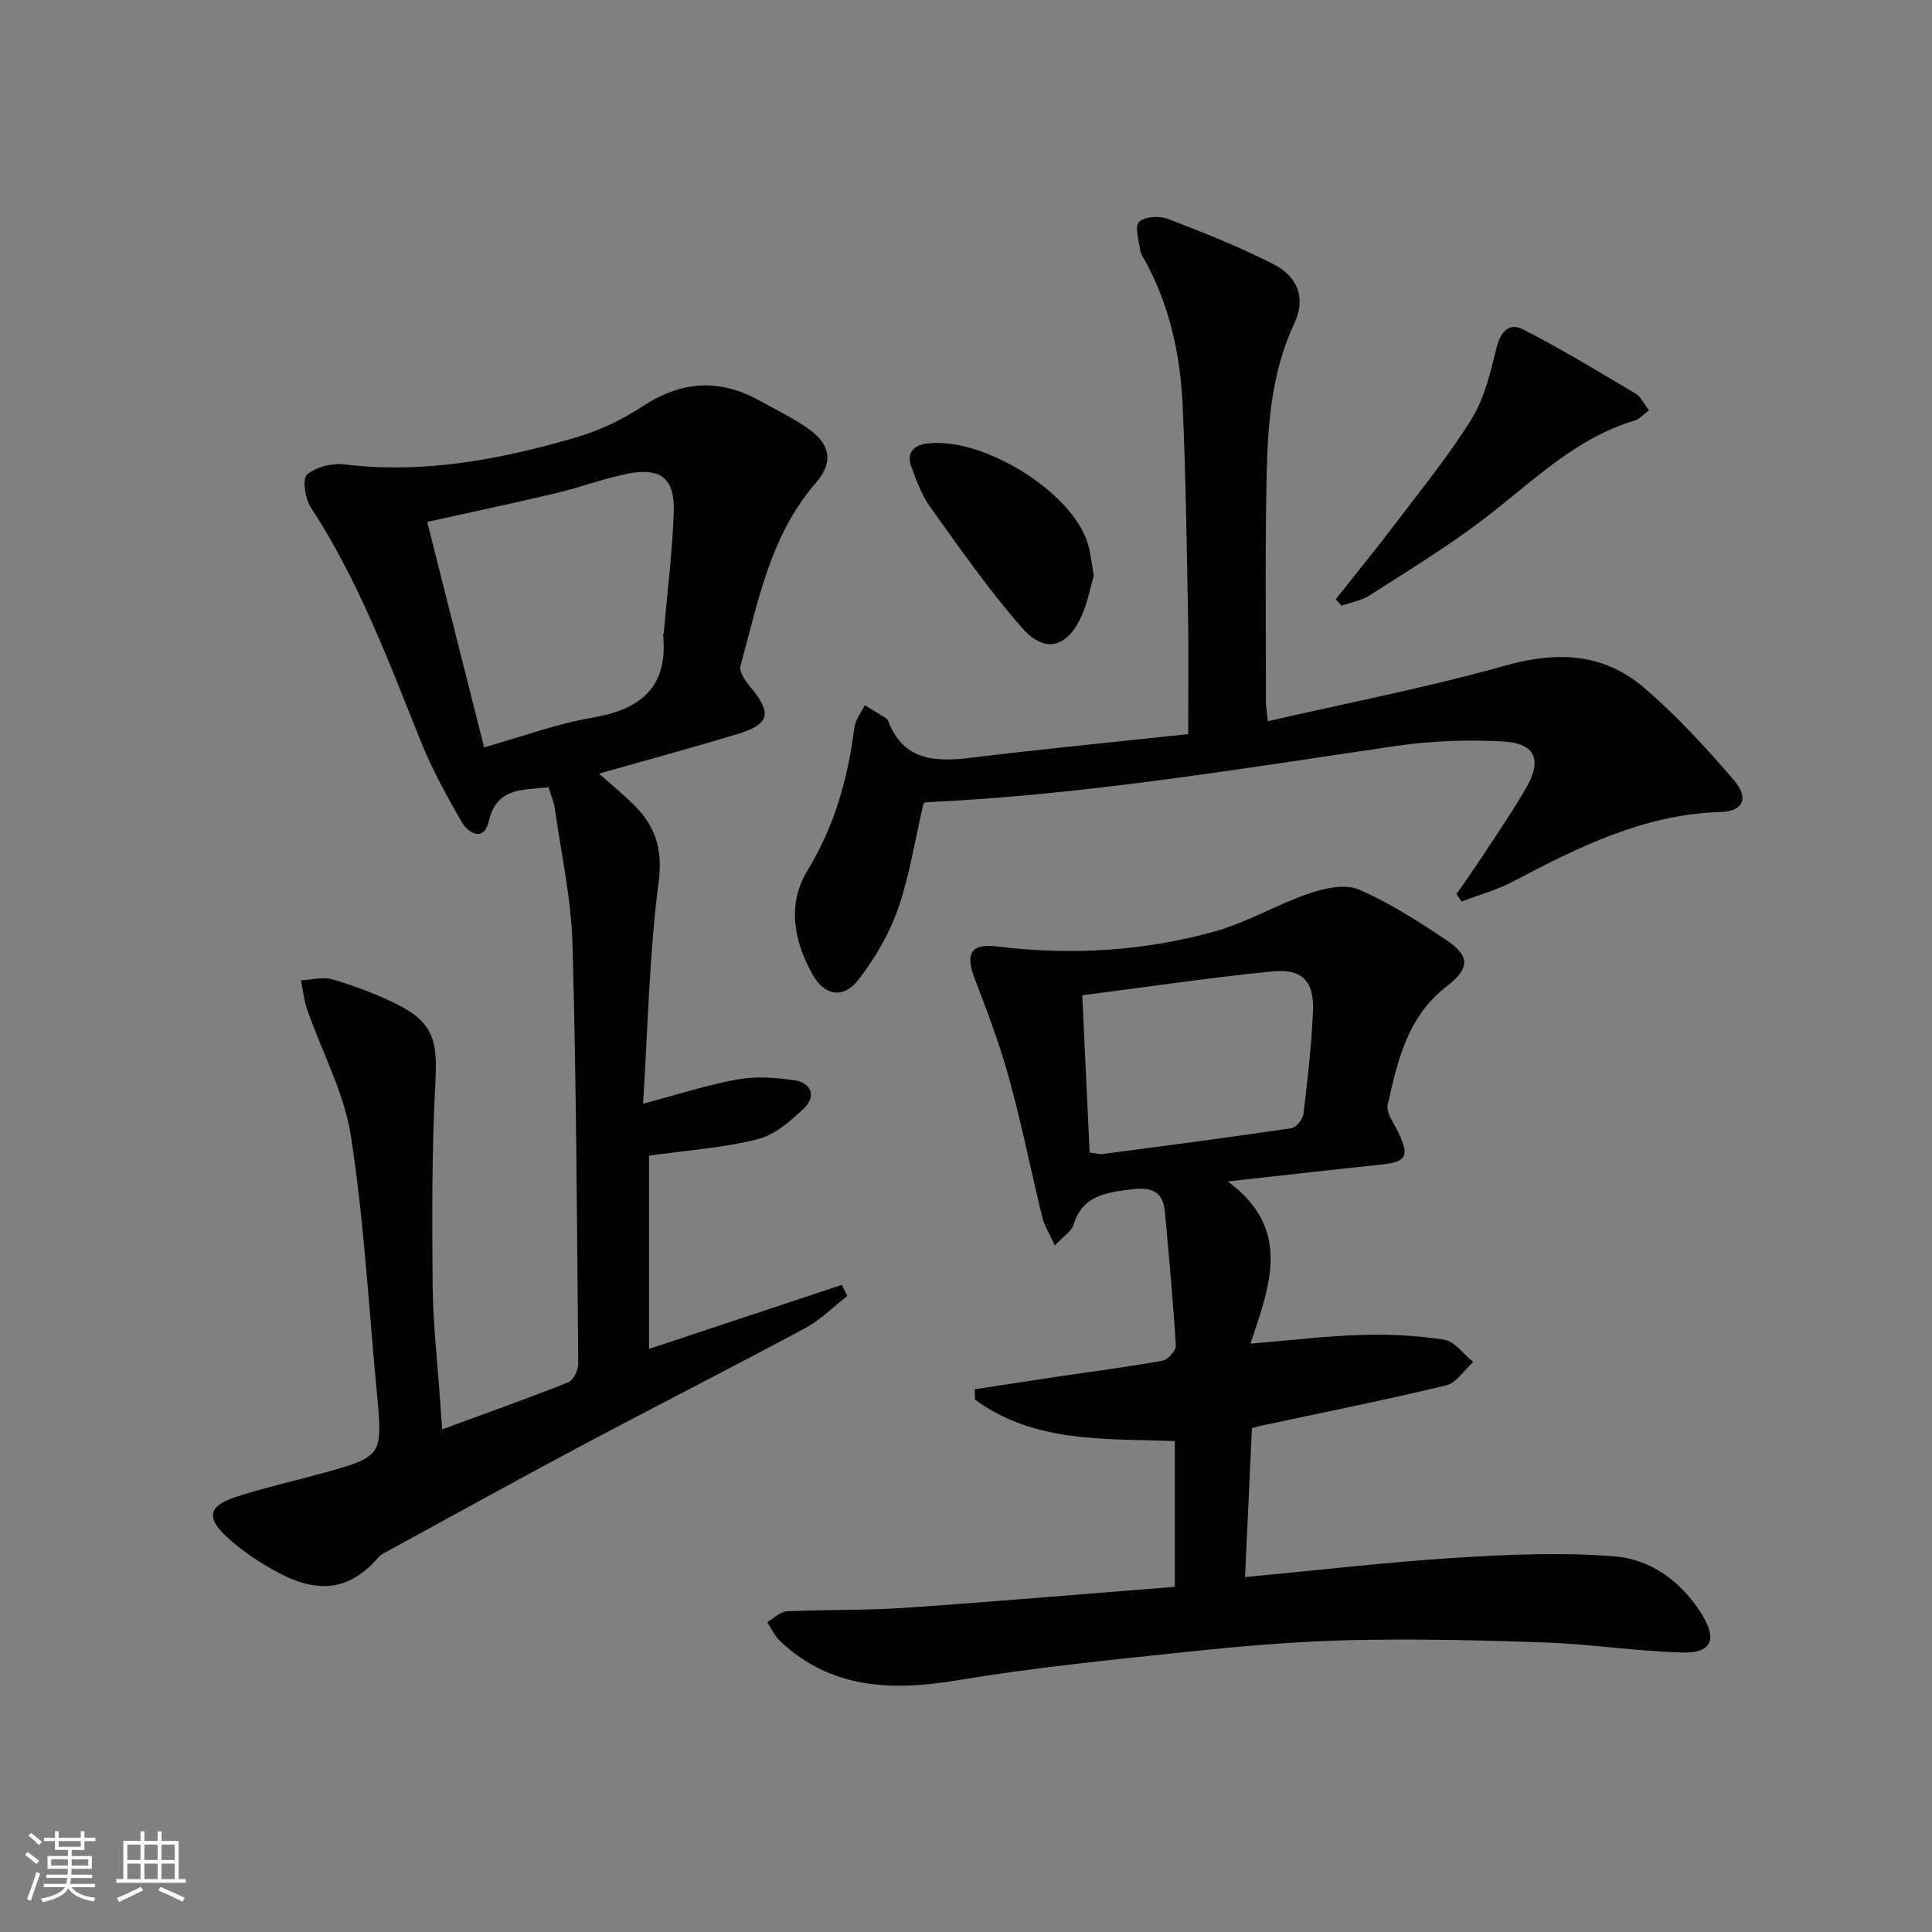 <svg enable-background="new 0 0 400 400" viewBox="0 0 400 400" xmlns="http://www.w3.org/2000/svg"><rect x="0" y="0" width="400" height="400" fill="#808080" stroke="none"/><path d="m5.17 384 .55-.58c.85.61 1.65 1.24 2.4 1.87l-.59.64c-.83-.73-1.62-1.38-2.36-1.93m1.22 9.53-.82-.34c.71-1.76 1.37-3.64 1.98-5.63.24.13.5.25.76.36-.6 1.67-1.24 3.54-1.92 5.61m-.5-13.5.57-.54c.56.44 1.31 1.06 2.26 1.87l-.64.64c-.68-.66-1.41-1.32-2.19-1.97m3.25.46h2.24v-1.36h.77v1.36h4.57v-1.36h.76v1.36h2.28v.69h-2.28v1.84h-2.64v1.26h4.18v2.64h-4.21c0 .45-.02.86-.05 1.21h4.32v.69h-4.38c-.04.34-.1.75-.19 1.22h5.15v.69h-4.82c.87 1.19 2.51 1.92 4.93 2.19-.17.31-.3.57-.37.76-2.77-.49-4.52-1.41-5.26-2.76-.56 1.26-2.3 2.23-5.24 2.9-.12-.24-.26-.48-.43-.72 2.73-.55 4.38-1.34 4.96-2.38h-4.38v-.69h4.65c.1-.38.17-.79.21-1.22h-4.32v-.69h4.4c.03-.34.05-.75.05-1.21h-4.2v-2.64h4.23v-1.26h-2.69v-1.84h-2.24zm1.46 4.46v1.29h3.45c.01-.4.02-.57.01-.53v-.32-.45h-3.46zm1.55-2.59h4.57v-1.19h-4.57zm6.11 2.59h-3.42v.77c-.01.19-.01.37-.02.53h3.44z" fill="#fbfcfa"/><path d="m32.63 379.16h.82v1.98h3.54v7.89h1.46v.78h-14.37v-.78h1.46v-7.89h3.55v-1.98h.82v1.98h2.73v-1.98zm-3.49 11.48.5.73c-1.61.82-3.28 1.63-5 2.41-.13-.27-.28-.55-.44-.82 1.75-.72 3.4-1.49 4.94-2.32m-2.78-5.55h2.73v-3.18h-2.73zm0 3.95h2.73v-3.2h-2.73zm3.54-3.95h2.73v-3.18h-2.73zm0 3.95h2.73v-3.2h-2.73zm7.89 4.68c-1.84-.92-3.51-1.7-5.02-2.32l.45-.73c1.89.8 3.57 1.55 5.04 2.23zm-1.62-11.81h-2.73v3.18h2.73zm-2.73 7.13h2.73v-3.2h-2.73z" fill="#fbfcfa"/><g fill="#010102"><path d="m113.56 163c-5.7.59-10.78.1-12.38 7.1-.95 4.17-4.17 2.59-5.68-.05-3.04-5.34-6.05-10.76-8.33-16.45-6.69-16.64-12.93-33.45-22.85-48.59-1.17-1.79-1.75-5.89-.74-6.76 1.86-1.59 5.2-2.41 7.74-2.1 16.37 1.99 32.13-1 47.66-5.5 4.88-1.41 9.71-3.65 13.94-6.45 8.08-5.35 16.01-5.9 24.39-1.23 3.48 1.94 7.12 3.66 10.32 5.99 4.47 3.27 4.82 6.95 1.24 11.07-9.44 10.88-11.92 24.61-15.56 37.84-.34 1.24 1.11 3.27 2.19 4.55 4.34 5.21 3.86 7.52-2.67 9.51-9.33 2.84-18.76 5.38-28.81 8.24 2.64 2.35 5 4.28 7.16 6.41 4.49 4.42 6.08 9.16 5.18 16.04-1.94 14.94-2.22 30.1-3.22 45.89 7.28-1.93 13.34-3.92 19.56-5.03 3.81-.68 7.92-.4 11.79.18 3.4.51 4.58 3.29 2.01 5.76-2.77 2.66-6.08 5.55-9.63 6.44-7.18 1.8-14.69 2.31-22.5 3.41v40.01c13.29-4.41 26.6-8.83 39.92-13.26l1.14 2.28c-2.9 2.25-5.54 4.97-8.73 6.68-15.24 8.18-30.66 16.01-45.93 24.13-13.49 7.18-26.87 14.59-40.29 21.91-.73.4-1.56.75-2.08 1.35-8 9.35-16.33 6.4-25.35.53-2.08-1.36-4.09-2.88-5.93-4.54-4.45-4.03-4.07-6.54 1.58-8.39 5.83-1.91 11.84-3.25 17.76-4.88 12.79-3.53 12.81-3.54 11.55-16.86-1.67-17.69-2.64-35.49-5.36-53.01-1.39-8.97-6-17.44-9.04-26.17-.68-1.94-.89-4.05-1.31-6.08 2.18-.11 4.51-.77 6.49-.2 4.28 1.22 8.51 2.82 12.54 4.73 8.2 3.9 9.3 7.51 8.82 16.36-.76 14.04-.7 28.14-.58 42.2.07 7.79.97 15.57 1.5 23.36.13 1.94.28 3.88.48 6.51 9.15-3.36 17.68-6.39 26.09-9.73 1.06-.42 2.09-2.5 2.08-3.8-.26-28.97-.39-57.94-1.19-86.89-.26-9.4-2.33-18.75-3.66-28.11-.19-1.44-.82-2.8-1.31-4.4zm-13.33-8.27c7.99-2.25 15.04-4.89 22.34-6.13 10.06-1.7 15.76-6.28 14.73-17.11-.01-.16.1-.32.12-.48.72-8.26 1.76-16.51 2.07-24.79.27-7.13-2.6-9.49-9.46-8.16-5.01.98-9.84 2.84-14.82 4.02-8.63 2.05-17.32 3.88-26.76 5.98 3.88 15.39 7.72 30.59 11.78 46.67z"/><path d="m243.23 328.54c0-10.78 0-20.36 0-30.19-14.55-.51-29.14.42-41.37-8.58-.01-.71-.02-1.42-.04-2.14 5.9-.9 11.8-1.81 17.7-2.69 7.06-1.05 14.16-1.96 21.18-3.23 1.11-.2 2.8-2.1 2.74-3.12-.56-9.26-1.42-18.5-2.26-27.73-.4-4.38-3-5.13-6.98-4.61-5.2.67-10.08 1.23-11.95 7.34-.42 1.38-2.09 2.37-3.85 4.25-1.1-2.38-2.16-3.99-2.59-5.76-2.33-9.51-4.23-19.13-6.82-28.57-1.92-7.01-4.47-13.86-7.1-20.65-2.06-5.31-1.08-7.59 4.6-6.9 15.24 1.87 30.27.99 44.97-3.11 6.76-1.88 12.98-5.62 19.66-7.9 3.19-1.09 7.41-1.99 10.22-.78 6.36 2.74 12.31 6.58 18.1 10.46 4.99 3.34 4.89 5.88.01 9.64-8.05 6.2-10.1 15.37-12.14 24.44-.38 1.69 1.34 3.91 2.24 5.81 2.32 4.9 1.62 6.06-3.71 6.61-10.02 1.03-20.02 2.19-31.64 3.48 13.27 9.78 8.81 21.31 4.69 33.58 8.12-.67 15.44-1.57 22.79-1.8 5.77-.18 11.62.08 17.31.98 2.2.35 4.03 3.01 6.02 4.62-1.86 1.67-3.49 4.32-5.63 4.84-12.57 3.03-25.26 5.57-37.91 8.27-.63.13-1.25.31-2.27.57-.47 10.11-.93 20.16-1.43 30.85 15.07-1.42 29.39-3.1 43.76-4.01 10.88-.69 21.88-1.14 32.71-.29 7.61.6 13.94 5.28 18.12 12.03 3.24 5.24 1.97 8.06-4.12 7.89-9.44-.27-18.85-1.74-28.3-2.08-13.62-.49-27.28-.8-40.9-.47-11.45.28-22.9 1.31-34.3 2.51-15.52 1.63-31.07 3.22-46.45 5.77-13.6 2.26-26.17 1.9-36.81-8.13-1.11-1.05-1.77-2.57-2.64-3.88 1.34-.78 2.66-2.18 4.04-2.25 8.13-.39 16.3-.17 24.42-.72 18.65-1.29 37.29-2.89 55.93-4.35zm-19.16-122.48c.54 11.59 1.03 22.01 1.53 32.56 1.21.13 2.03.39 2.8.29 13-1.71 26-3.41 38.97-5.33.99-.15 2.37-1.84 2.5-2.95.85-7.08 1.67-14.18 1.97-21.29.26-6.18-2.22-8.83-8.41-8.22-12.97 1.28-25.89 3.21-39.36 4.94z"/><path d="m246 151.99c0-8.63.12-16.25-.02-23.87-.27-14.64-.47-29.28-1.11-43.9-.46-10.51-2.61-20.73-7.73-30.11-.4-.73-.96-1.46-1.06-2.24-.27-2.03-1.2-4.9-.25-5.9 1.08-1.13 4.19-1.33 5.94-.66 7.41 2.83 14.81 5.78 21.87 9.38 5.17 2.63 6.72 7.21 4.37 12.19-4.82 10.23-5.55 21.14-5.78 32.08-.32 15.48-.13 30.98-.13 46.47 0 .97.19 1.94.39 3.89 16.59-3.81 33.06-6.98 49.14-11.51 10.65-3 20.27-2.63 28.61 4.46 6.79 5.77 12.88 12.45 18.72 19.22 3.23 3.75 1.99 6.49-2.75 6.63-15.86.46-29.44 7.29-43.01 14.41-3.34 1.75-7.06 2.77-10.61 4.12-.35-.51-.7-1.03-1.05-1.54 1.84-2.67 3.74-5.31 5.52-8.03 3.01-4.59 6.12-9.13 8.87-13.87 3.45-5.96 1.97-9.35-4.9-9.71-7.26-.38-14.68-.12-21.88.93-32.36 4.73-64.62 10.14-97.36 11.67-.3.01-.59.25-.6.26-1.73 7.44-2.86 14.87-5.29 21.86-1.81 5.21-4.79 10.22-8.17 14.61-3.15 4.08-7.07 3.35-9.59-1.23-3.81-6.92-5.2-14.42-.94-21.41 5.6-9.19 8.36-19.06 9.69-29.56.2-1.61 1.42-3.09 2.16-4.63 1.49.91 2.98 1.82 4.46 2.74.13.08.26.24.31.38 3.12 8.35 9.67 8.68 17.16 7.77 14.97-1.82 29.99-3.28 45.02-4.9z"/><path d="m341.41 84.93c-1.3.98-1.99 1.84-2.87 2.1-12.54 3.73-21.45 12.9-31.46 20.52-7.5 5.71-15.6 10.63-23.54 15.73-1.69 1.09-3.86 1.44-5.81 2.13-.39-.45-.78-.89-1.18-1.34 4.23-5.34 8.54-10.62 12.65-16.05 5.31-7.01 10.9-13.87 15.5-21.32 2.61-4.22 3.85-9.43 5.05-14.35.83-3.43 2.43-5.76 5.64-4.12 7.94 4.05 15.57 8.71 23.24 13.26 1.07.62 1.66 2 2.78 3.44z"/><path d="m226.46 119.19c-.72 2.43-1.28 5.55-2.54 8.35-2.96 6.56-7.56 7.85-12.29 2.48-6.87-7.8-12.84-16.43-18.93-24.89-1.8-2.5-2.94-5.54-4.01-8.47-.99-2.72.19-4.42 3.2-4.82 11.51-1.53 30.18 10.03 33.35 20.78.56 1.89.74 3.88 1.22 6.57z"/></g></svg>
